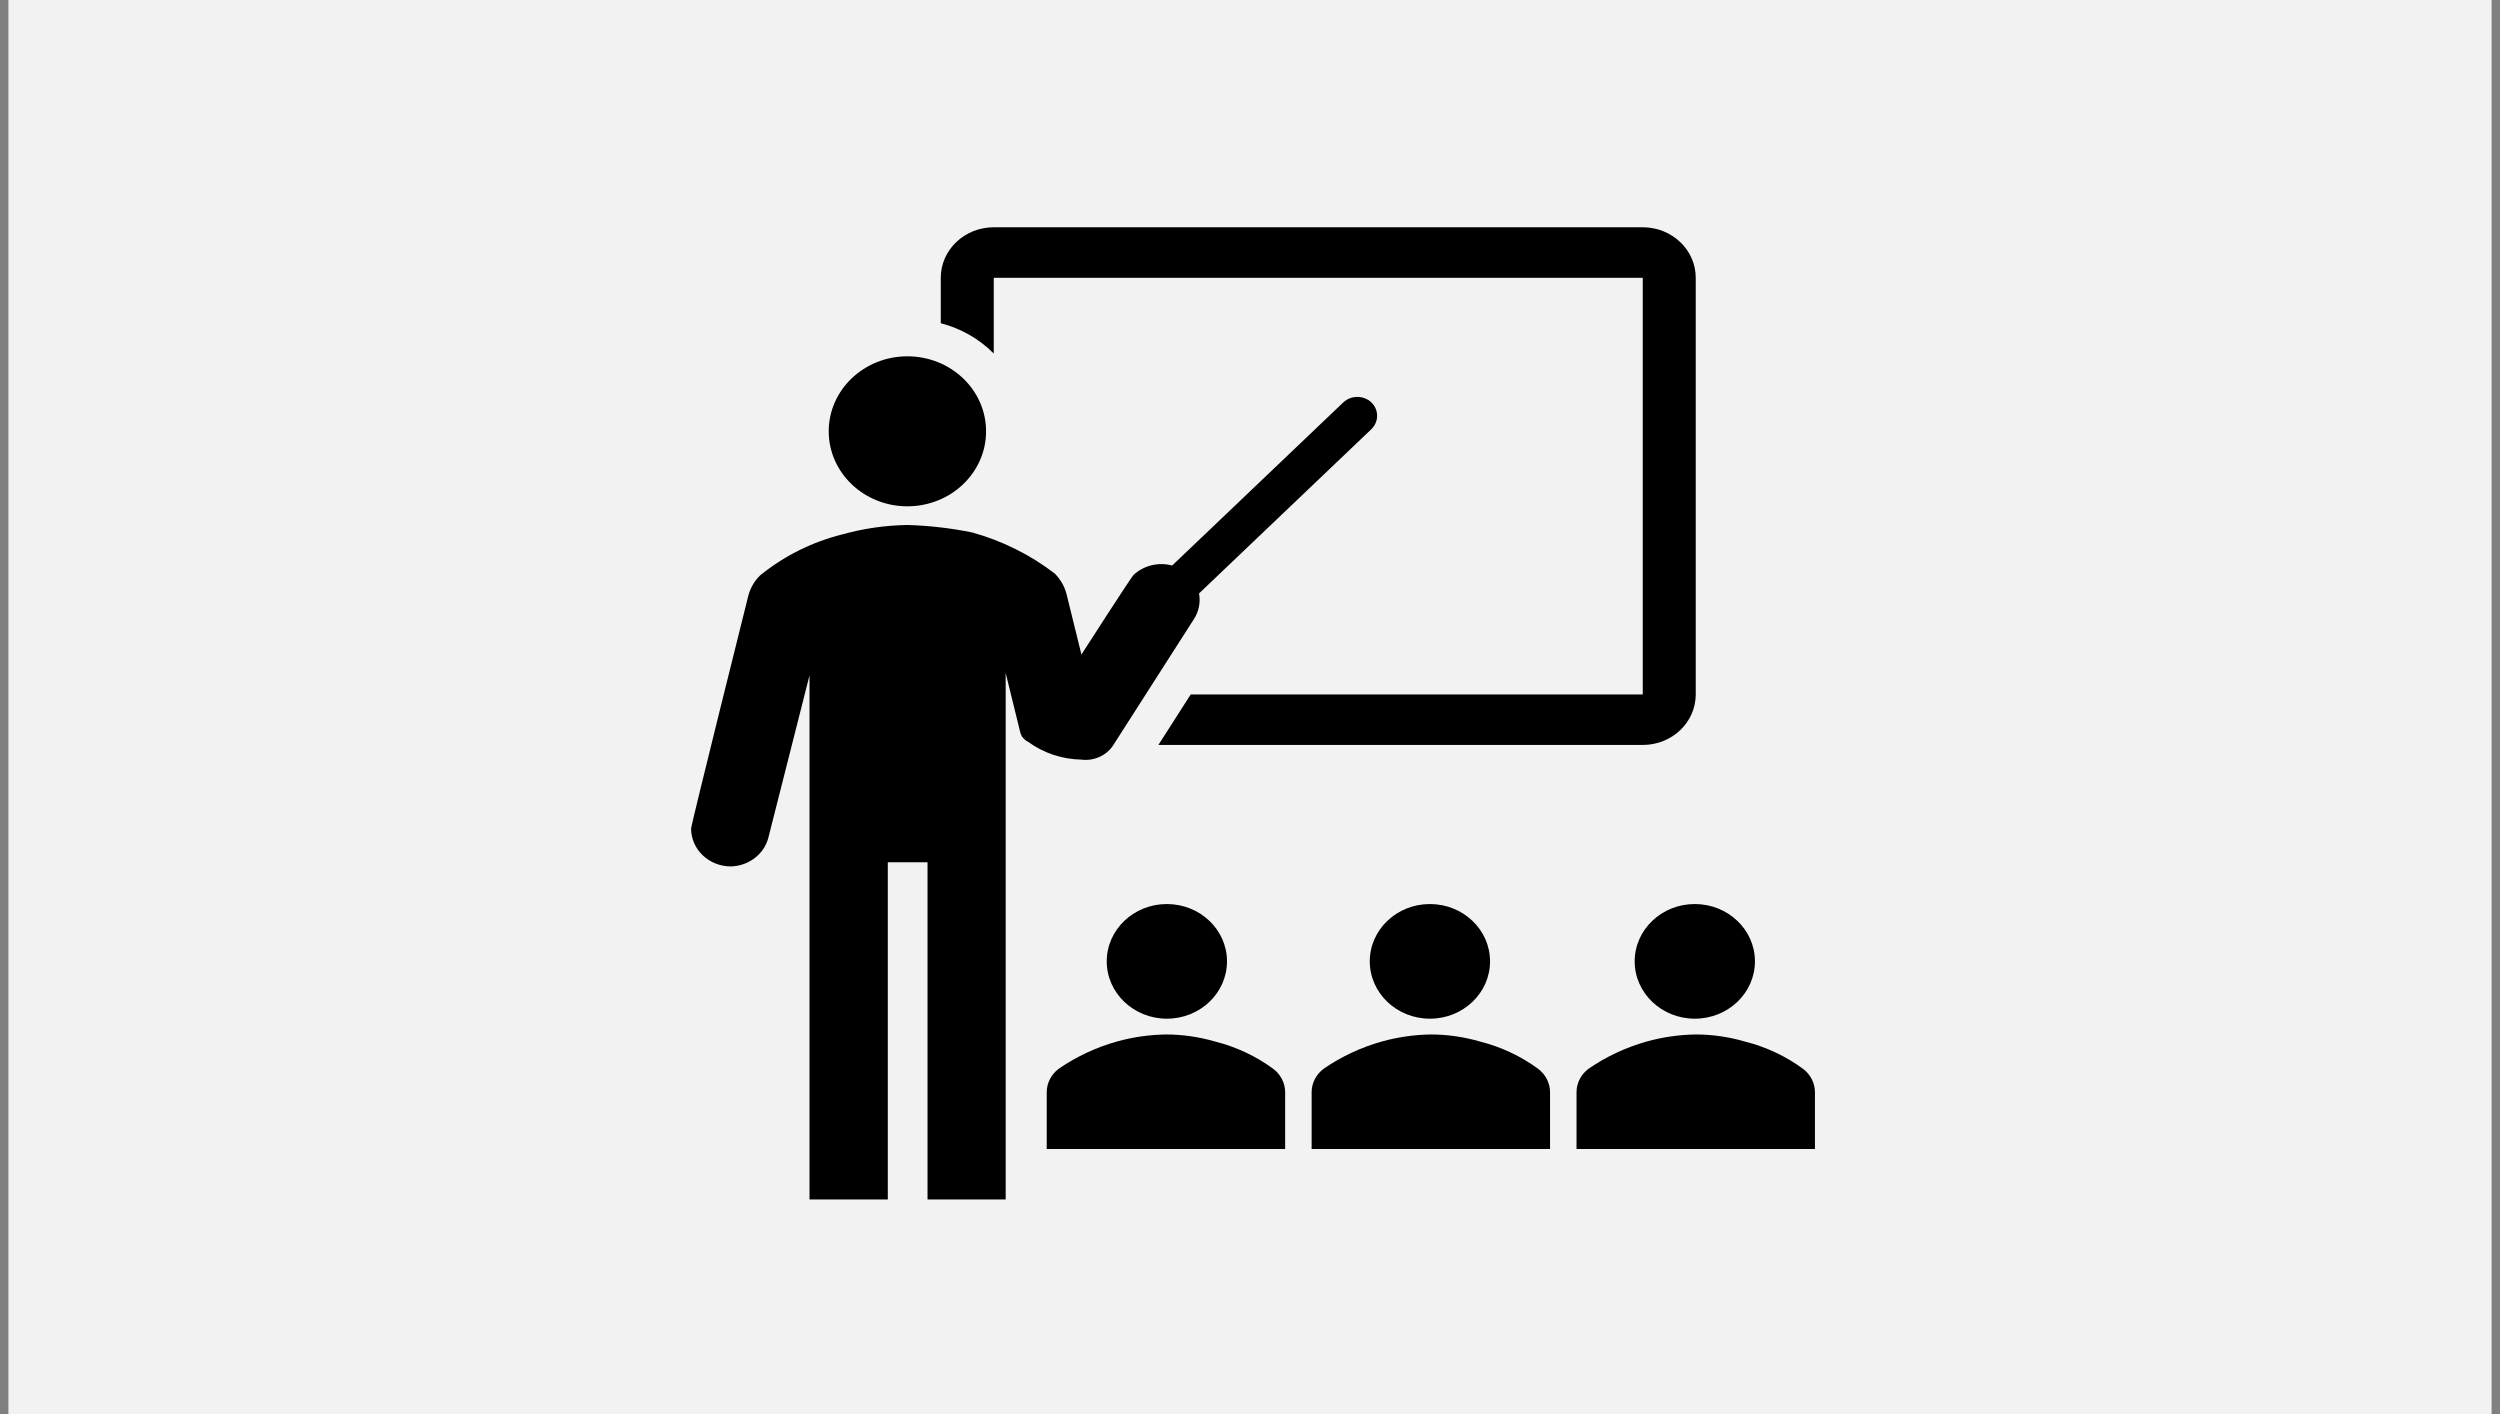 <svg width="297" height="168" xmlns="http://www.w3.org/2000/svg" xmlns:xlink="http://www.w3.org/1999/xlink" overflow="hidden"><rect width="100%" height="100%" fill="#808080" stroke="none"/><defs><clipPath id="clip0"><rect x="914" y="1186" width="297" height="168"/></clipPath><clipPath id="clip1"><rect x="988" y="1198" width="151" height="144"/></clipPath><clipPath id="clip2"><rect x="988" y="1198" width="151" height="144"/></clipPath><clipPath id="clip3"><rect x="988" y="1198" width="151" height="144"/></clipPath></defs><g clip-path="url(#clip0)" transform="translate(-914 -1186)"><rect x="915" y="1186" width="295" height="168" fill="#F2F2F2"/><g clip-path="url(#clip1)"><g clip-path="url(#clip2)"><g clip-path="url(#clip3)"><path d="M68.415 102.21C68.415 105.971 65.366 109.02 61.605 109.02 57.844 109.02 54.795 105.971 54.795 102.21 54.795 98.449 57.844 95.4 61.605 95.4 65.366 95.4 68.415 98.449 68.415 102.21Z" transform="matrix(1.049 0 0 1 988 1198)"/><path d="M75 124.5 75 117.69C74.978 116.629 74.483 115.633 73.65 114.975 71.693 113.467 69.454 112.365 67.065 111.735 65.262 111.182 63.386 110.898 61.5 110.895 59.616 110.924 57.744 111.207 55.935 111.735 53.572 112.434 51.346 113.53 49.35 114.975 48.517 115.633 48.022 116.629 48 117.69L48 124.5Z" transform="matrix(1.049 0 0 1 988 1198)"/><path d="M98.205 102.21C98.205 105.971 95.156 109.02 91.395 109.02 87.634 109.02 84.585 105.971 84.585 102.21 84.585 98.449 87.634 95.4 91.395 95.4 95.156 95.4 98.205 98.449 98.205 102.21Z" transform="matrix(1.049 0 0 1 988 1198)"/><path d="M105 124.5 105 117.69C104.978 116.629 104.483 115.633 103.65 114.975 101.693 113.467 99.454 112.365 97.065 111.735 95.262 111.182 93.386 110.898 91.5 110.895 89.616 110.924 87.744 111.207 85.935 111.735 83.573 112.434 81.346 113.53 79.35 114.975 78.517 115.633 78.022 116.629 78 117.69L78 124.5Z" transform="matrix(1.049 0 0 1 988 1198)"/><path d="M128.205 102.21C128.205 105.971 125.156 109.02 121.395 109.02 117.634 109.02 114.585 105.971 114.585 102.21 114.585 98.449 117.634 95.4 121.395 95.4 125.156 95.4 128.205 98.449 128.205 102.21Z" transform="matrix(1.049 0 0 1 988 1198)"/><path d="M135 124.5 135 117.69C134.978 116.629 134.483 115.633 133.65 114.975 131.693 113.467 129.454 112.365 127.065 111.735 125.262 111.182 123.386 110.898 121.5 110.895 119.616 110.924 117.744 111.207 115.935 111.735 113.572 112.434 111.346 113.53 109.35 114.975 108.517 115.633 108.022 116.629 108 117.69L108 124.5Z" transform="matrix(1.049 0 0 1 988 1198)"/><path d="M41.13 39.24C41.13 44.161 37.141 48.15 32.22 48.15 27.299 48.15 23.31 44.161 23.31 39.24 23.31 34.319 27.299 30.33 32.22 30.33 37.141 30.33 41.13 34.319 41.13 39.24Z" transform="matrix(1.049 0 0 1 988 1198)"/><path d="M84.765 35.805C83.883 34.936 82.467 34.936 81.585 35.805L62.205 55.185C60.656 54.748 58.992 55.171 57.84 56.295 57.525 56.61 51.93 65.76 51.93 65.76L50.25 58.605C50.028 57.682 49.567 56.834 48.915 56.145 46.15 53.91 42.969 52.248 39.555 51.255 37.142 50.739 34.687 50.443 32.22 50.37 29.731 50.408 27.259 50.782 24.87 51.48 21.426 52.383 18.23 54.055 15.525 56.37 14.867 57.055 14.406 57.905 14.19 58.83 14.19 58.83 7.725 85.98 7.725 86.43 7.725 88.915 9.74 90.93 12.225 90.93 14.217 90.879 15.938 89.524 16.455 87.6L21.135 68.235 21.135 130.5 30 130.5 30 90.435 34.5 90.435 34.5 130.5 43.35 130.5 43.35 67.95 45 75C45.114 75.487 45.438 75.899 45.885 76.125 47.61 77.449 49.711 78.19 51.885 78.24 53.3 78.438 54.703 77.801 55.485 76.605L64.635 61.605C65.22 60.683 65.439 59.575 65.25 58.5L84.75 39C85.633 38.121 85.64 36.693 84.765 35.805Z" transform="matrix(1.049 0 0 1 988 1198)"/><path d="M115.5 15 42 15C38.686 15 36 17.686 36 21L36 26.4C38.294 27.024 40.37 28.27 42 30L42 21 115.5 21 115.5 70.5 64.305 70.5 60.645 76.5 115.5 76.5C118.814 76.5 121.5 73.814 121.5 70.5L121.5 21C121.5 17.686 118.814 15 115.5 15Z" transform="matrix(1.049 0 0 1 988 1198)"/></g></g></g></g></svg>